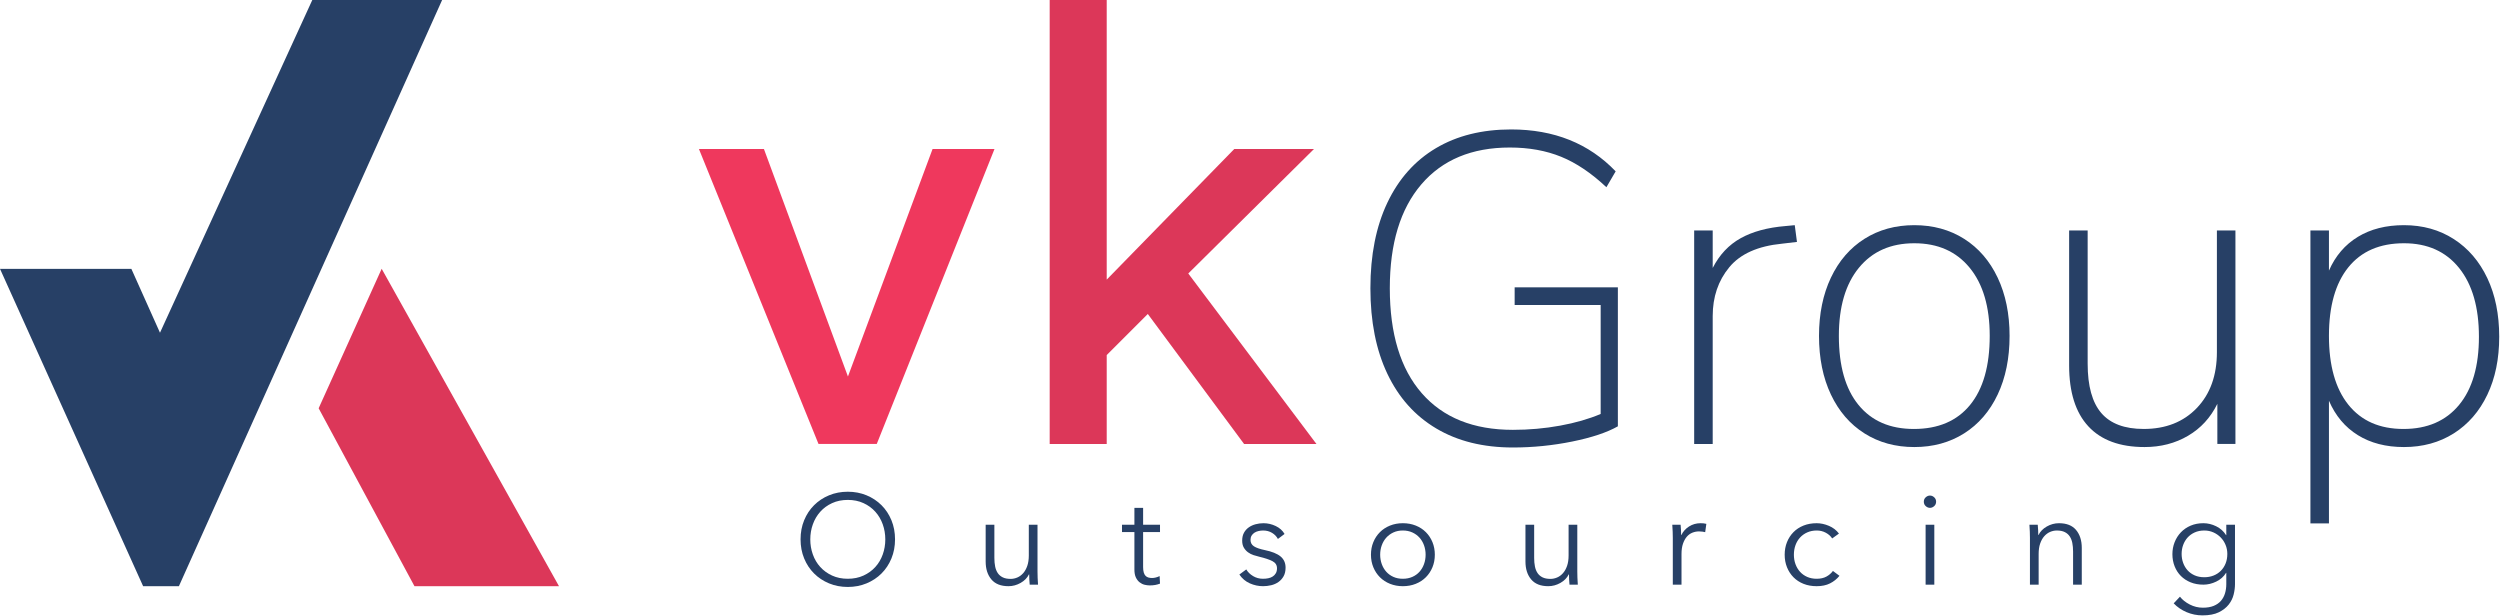 <?xml version="1.0" encoding="UTF-8" standalone="no"?>
<!DOCTYPE svg PUBLIC "-//W3C//DTD SVG 1.1//EN" "http://www.w3.org/Graphics/SVG/1.1/DTD/svg11.dtd">
<svg width="100%" height="100%" viewBox="0 0 1675 413" version="1.1" xmlns="http://www.w3.org/2000/svg" xmlns:xlink="http://www.w3.org/1999/xlink" xml:space="preserve" xmlns:serif="http://www.serif.com/" style="fill-rule:evenodd;clip-rule:evenodd;stroke-linejoin:round;stroke-miterlimit:2;">
    <g>
        <path d="M666.313,99.836l-78.885,197.622l-39.031,-0l-80.114,-197.622l43.549,-0l56.287,152.427l56.698,-152.427l41.496,-0l0,0Z" style="fill:#ef385d;fill-rule:nonzero;"/>
        <path d="M880.367,99.836l-84.224,83.404l85.866,114.218l-48.481,-0l-64.503,-87.1l-27.527,27.527l-0,59.573l-38.21,-0l-0,-297.458l38.21,0l-0,187.348l85.457,-87.512l53.412,0Z" style="fill:#dc3759;fill-rule:nonzero;"/>
        <path d="M1083.97,192.536l-0,93.097c-7.292,4.139 -17.488,7.538 -30.588,10.196c-13.109,2.661 -26.356,3.992 -39.756,3.992c-19.903,0 -36.993,-4.235 -51.275,-12.709c-14.29,-8.469 -25.224,-20.689 -32.808,-36.648c-7.587,-15.962 -11.378,-35.071 -11.378,-57.338c-0,-22.264 3.791,-41.378 11.378,-57.337c7.584,-15.959 18.421,-28.123 32.511,-36.501c14.084,-8.372 30.885,-12.56 50.393,-12.56c28.765,0 52.112,9.359 70.044,28.078l-6.206,10.64c-10.049,-9.458 -20.147,-16.256 -30.295,-20.395c-10.148,-4.137 -21.625,-6.207 -34.431,-6.207c-25.417,0 -45.173,8.231 -59.257,24.679c-14.09,16.454 -21.134,39.654 -21.134,69.603c0,30.543 7.14,53.989 21.428,70.342c14.285,16.357 34.626,24.532 61.03,24.532c10.835,-0 21.376,-0.934 31.626,-2.811c10.244,-1.869 19.307,-4.477 27.19,-7.83l0,-73.002l-57.631,0l-0,-11.821l69.159,-0Z" style="fill:#274066;fill-rule:nonzero;"/>
        <path d="M1203.96,162.093l-10.049,1.182c-16.159,1.58 -27.93,6.849 -35.319,15.812c-7.388,8.968 -11.081,19.852 -11.081,32.658l0,85.712l-12.416,-0l0,-143.049l12.416,-0l0,25.123c4.527,-8.868 10.787,-15.518 18.764,-19.949c7.982,-4.436 17.98,-7.139 30,-8.129l6.207,-0.591l1.478,11.231Z" style="fill:#274066;fill-rule:nonzero;"/>
        <path d="M1319.96,271.299c8.764,-10.737 13.151,-26.156 13.151,-46.254c0,-19.507 -4.484,-34.728 -13.445,-45.662c-8.971,-10.937 -21.334,-16.403 -37.092,-16.403c-15.769,0 -28.131,5.466 -37.094,16.403c-8.967,10.934 -13.448,26.155 -13.448,45.662c-0,20.098 4.383,35.517 13.154,46.254c8.762,10.741 21.13,16.108 37.092,16.108c16.349,0 28.914,-5.367 37.682,-16.108m-70.784,19.063c-9.657,-6.105 -17.144,-14.777 -22.463,-26.008c-5.319,-11.231 -7.979,-24.331 -7.979,-39.309c-0,-14.776 2.66,-27.783 7.979,-39.012c5.319,-11.231 12.806,-19.9 22.463,-26.01c9.653,-6.105 20.785,-9.162 33.398,-9.162c12.606,0 23.738,3.057 33.397,9.162c9.65,6.11 17.14,14.779 22.459,26.01c5.321,11.229 7.982,24.236 7.982,39.012c0,14.978 -2.661,28.078 -7.982,39.309c-5.319,11.231 -12.809,19.903 -22.459,26.008c-9.659,6.11 -20.791,9.161 -33.397,9.161c-12.613,0 -23.745,-3.051 -33.398,-9.161" style="fill:#274066;fill-rule:nonzero;"/>
        <path d="M1497.74,154.409l0,143.046l-12.116,0l-0,-26.893c-4.538,9.26 -11.087,16.4 -19.657,21.425c-8.571,5.025 -18.278,7.538 -29.113,7.538c-16.55,-0 -29.11,-4.626 -37.68,-13.891c-8.57,-9.261 -12.857,-22.856 -12.857,-40.785l0,-90.44l12.413,0l0,89.255c0,14.977 3.051,26.01 9.162,33.102c6.107,7.094 15.563,10.64 28.374,10.64c14.777,0 26.647,-4.677 35.613,-14.039c8.963,-9.356 13.445,-21.82 13.445,-37.386l0,-81.572l12.416,0Z" style="fill:#274066;fill-rule:nonzero;"/>
        <path d="M1647.58,271.299c8.867,-10.737 13.301,-25.957 13.301,-45.662c-0,-19.7 -4.434,-35.068 -13.301,-46.107c-8.864,-11.033 -21.184,-16.55 -36.942,-16.55c-16.159,0 -28.572,5.37 -37.242,16.106c-8.672,10.742 -13.001,26.062 -13.001,45.959c-0,19.903 4.329,35.274 13.001,46.107c8.67,10.838 20.983,16.255 36.945,16.255c15.959,0 28.375,-5.367 37.239,-16.108m-3.546,-111.126c9.651,6.206 17.141,14.924 22.462,26.155c5.319,11.231 7.98,24.336 7.98,39.309c0,14.776 -2.661,27.734 -7.98,38.864c-5.321,11.135 -12.811,19.756 -22.462,25.861c-9.656,6.11 -20.791,9.161 -33.396,9.161c-12.023,0 -22.315,-2.658 -30.885,-7.979c-8.571,-5.319 -15.029,-13.004 -19.358,-23.053l-0,82.163l-12.416,0l-0,-196.244l12.416,-0l-0,26.893c4.329,-9.848 10.787,-17.387 19.358,-22.609c8.57,-5.22 18.862,-7.833 30.885,-7.833c12.605,0 23.74,3.105 33.396,9.312" style="fill:#274066;fill-rule:nonzero;"/>
        <path d="M593.155,361.4c-0,-3.538 -0.572,-6.907 -1.717,-10.103c-1.142,-3.198 -2.799,-6.009 -4.974,-8.434c-2.171,-2.425 -4.816,-4.354 -7.933,-5.778c-3.115,-1.428 -6.619,-2.143 -10.504,-2.143c-3.891,0 -7.392,0.715 -10.507,2.143c-3.117,1.424 -5.762,3.353 -7.933,5.778c-2.175,2.425 -3.832,5.236 -4.974,8.434c-1.145,3.196 -1.717,6.565 -1.717,10.103c0,3.54 0.572,6.907 1.717,10.105c1.142,3.198 2.799,5.995 4.974,8.391c2.171,2.396 4.816,4.308 7.933,5.736c3.115,1.428 6.616,2.139 10.507,2.139c3.885,0 7.389,-0.711 10.504,-2.139c3.117,-1.428 5.762,-3.34 7.933,-5.736c2.175,-2.396 3.832,-5.193 4.974,-8.391c1.145,-3.198 1.717,-6.565 1.717,-10.105m6.52,-0.043c-0,4.631 -0.803,8.891 -2.402,12.779c-1.604,3.888 -3.818,7.247 -6.647,10.079c-2.833,2.829 -6.175,5.046 -10.036,6.645c-3.859,1.601 -8.046,2.401 -12.563,2.401c-4.52,0 -8.707,-0.8 -12.565,-2.401c-3.862,-1.599 -7.204,-3.816 -10.037,-6.645c-2.829,-2.832 -5.045,-6.191 -6.645,-10.079c-1.601,-3.888 -2.4,-8.148 -2.4,-12.779c-0,-4.631 0.799,-8.889 2.4,-12.777c1.6,-3.89 3.816,-7.249 6.645,-10.078c2.833,-2.832 6.175,-5.047 10.037,-6.648c3.858,-1.599 8.045,-2.401 12.565,-2.401c4.517,-0 8.704,0.802 12.563,2.401c3.861,1.601 7.203,3.816 10.036,6.648c2.829,2.829 5.043,6.188 6.647,10.078c1.599,3.888 2.402,8.146 2.402,12.777" style="fill:#274066;fill-rule:nonzero;"/>
        <path d="M689.895,391.718c-0.114,-1.086 -0.2,-2.286 -0.256,-3.602c-0.059,-1.316 -0.086,-2.402 -0.086,-3.26l-0.171,0c-1.144,2.345 -3.003,4.246 -5.575,5.704c-2.573,1.457 -5.29,2.187 -8.148,2.187c-5.089,0 -8.905,-1.516 -11.448,-4.546c-2.545,-3.029 -3.819,-7.032 -3.819,-12.006l0,-24.615l5.833,0l-0,22.214c-0,2.115 0.171,4.029 0.516,5.746c0.342,1.714 0.928,3.188 1.756,4.418c0.83,1.23 1.945,2.185 3.346,2.872c1.398,0.684 3.158,1.029 5.273,1.029c1.546,0 3.046,-0.315 4.503,-0.944c1.46,-0.628 2.76,-1.588 3.905,-2.874c1.141,-1.286 2.056,-2.915 2.743,-4.889c0.684,-1.973 1.03,-4.3 1.03,-6.987l-0,-20.585l5.831,0l0,31.303c0,1.088 0.027,2.487 0.086,4.204c0.056,1.716 0.142,3.259 0.257,4.631l-5.576,-0Z" style="fill:#274066;fill-rule:nonzero;"/>
        <path d="M777.203,356.469l-11.319,0l0,23.412c0,1.489 0.142,2.716 0.428,3.69c0.286,0.973 0.698,1.73 1.243,2.272c0.543,0.543 1.185,0.915 1.928,1.113c0.743,0.203 1.546,0.303 2.404,0.303c0.8,-0 1.642,-0.116 2.53,-0.343c0.885,-0.23 1.727,-0.543 2.529,-0.944l0.257,5.06c-1.029,0.401 -2.102,0.7 -3.216,0.901c-1.116,0.197 -2.329,0.299 -3.645,0.299c-1.086,0 -2.228,-0.144 -3.431,-0.428c-1.201,-0.286 -2.316,-0.829 -3.346,-1.631c-1.026,-0.8 -1.871,-1.885 -2.526,-3.257c-0.661,-1.372 -0.99,-3.174 -0.99,-5.405l0,-25.042l-8.316,0l-0,-4.888l8.316,0l0,-11.322l5.835,-0l0,11.322l11.319,0l0,4.888Z" style="fill:#274066;fill-rule:nonzero;"/>
        <path d="M856.191,361.1c-0.858,-1.657 -2.158,-3.016 -3.901,-4.075c-1.747,-1.056 -3.73,-1.586 -5.961,-1.586c-1.029,0 -2.059,0.116 -3.089,0.343c-1.029,0.23 -1.943,0.601 -2.743,1.115c-0.802,0.516 -1.447,1.174 -1.931,1.973c-0.486,0.8 -0.727,1.744 -0.727,2.83c0,1.887 0.77,3.331 2.313,4.332c1.546,1 3.973,1.845 7.292,2.529c4.744,0.974 8.247,2.388 10.507,4.244c2.257,1.861 3.385,4.362 3.385,7.506c-0,2.289 -0.441,4.217 -1.329,5.789c-0.885,1.576 -2.043,2.859 -3.473,3.859c-1.428,1.003 -3.044,1.717 -4.846,2.145c-1.799,0.427 -3.616,0.642 -5.445,0.642c-3.032,-0 -5.976,-0.629 -8.834,-1.886c-2.859,-1.256 -5.204,-3.23 -7.034,-5.918l4.632,-3.431c1.03,1.774 2.544,3.261 4.546,4.461c2,1.201 4.203,1.8 6.605,1.8c1.257,0 2.457,-0.112 3.602,-0.343c1.142,-0.227 2.142,-0.628 3.001,-1.2c0.858,-0.57 1.542,-1.3 2.058,-2.188c0.514,-0.885 0.771,-1.987 0.771,-3.302c-0,-2.112 -1.014,-3.701 -3.044,-4.76c-2.029,-1.056 -4.96,-2.043 -8.79,-2.958c-1.203,-0.286 -2.476,-0.644 -3.818,-1.072c-1.345,-0.43 -2.586,-1.056 -3.73,-1.885c-1.144,-0.829 -2.086,-1.874 -2.829,-3.131c-0.746,-1.26 -1.115,-2.832 -1.115,-4.717c-0,-2.06 0.398,-3.819 1.2,-5.276c0.8,-1.458 1.872,-2.658 3.217,-3.602c1.342,-0.941 2.872,-1.642 4.586,-2.099c1.717,-0.458 3.487,-0.687 5.319,-0.687c2.799,-0 5.517,0.63 8.148,1.885c2.628,1.259 4.602,3.032 5.917,5.319l-4.46,3.344Z" style="fill:#274066;fill-rule:nonzero;"/>
        <path d="M955.163,371.649c-0,-2.23 -0.358,-4.332 -1.073,-6.303c-0.713,-1.973 -1.729,-3.69 -3.045,-5.147c-1.315,-1.458 -2.915,-2.615 -4.8,-3.473c-1.89,-0.857 -4.006,-1.287 -6.348,-1.287c-2.345,0 -4.447,0.43 -6.303,1.287c-1.859,0.858 -3.447,2.015 -4.76,3.473c-1.316,1.457 -2.332,3.174 -3.046,5.147c-0.714,1.971 -1.072,4.073 -1.072,6.303c0,2.231 0.358,4.332 1.072,6.303c0.714,1.974 1.73,3.688 3.046,5.148c1.313,1.457 2.901,2.602 4.76,3.428c1.856,0.831 3.958,1.243 6.303,1.243c2.342,0 4.458,-0.412 6.348,-1.243c1.885,-0.826 3.485,-1.971 4.8,-3.428c1.316,-1.46 2.332,-3.174 3.045,-5.148c0.715,-1.971 1.073,-4.072 1.073,-6.303m6.174,0c0,3.03 -0.529,5.832 -1.585,8.405c-1.059,2.572 -2.53,4.802 -4.418,6.691c-1.888,1.884 -4.144,3.358 -6.776,4.414c-2.631,1.059 -5.516,1.589 -8.661,1.589c-3.089,-0 -5.947,-0.53 -8.579,-1.589c-2.628,-1.056 -4.888,-2.53 -6.773,-4.414c-1.888,-1.889 -3.362,-4.119 -4.417,-6.691c-1.059,-2.573 -1.586,-5.375 -1.586,-8.405c-0,-3.029 0.527,-5.832 1.586,-8.404c1.055,-2.573 2.529,-4.803 4.417,-6.691c1.885,-1.888 4.145,-3.358 6.773,-4.417c2.632,-1.057 5.49,-1.586 8.579,-1.586c3.145,-0 6.03,0.529 8.661,1.586c2.632,1.059 4.888,2.529 6.776,4.417c1.888,1.888 3.359,4.118 4.418,6.691c1.056,2.572 1.585,5.375 1.585,8.404" style="fill:#274066;fill-rule:nonzero;"/>
        <path d="M1051.56,391.718c-0.115,-1.086 -0.201,-2.286 -0.256,-3.602c-0.057,-1.316 -0.086,-2.402 -0.086,-3.26l-0.171,0c-1.145,2.345 -3,4.246 -5.576,5.704c-2.572,1.457 -5.289,2.187 -8.148,2.187c-5.091,0 -8.904,-1.516 -11.447,-4.546c-2.549,-3.029 -3.819,-7.032 -3.819,-12.006l0,-24.615l5.832,0l0,22.214c0,2.115 0.171,4.029 0.517,5.746c0.342,1.714 0.924,3.188 1.756,4.418c0.829,1.23 1.944,2.185 3.346,2.872c1.398,0.684 3.157,1.029 5.275,1.029c1.544,0 3.043,-0.315 4.501,-0.944c1.457,-0.628 2.76,-1.588 3.901,-2.874c1.145,-1.286 2.059,-2.915 2.746,-4.889c0.685,-1.973 1.027,-4.3 1.027,-6.987l0,-20.585l5.835,0l0,31.303c0,1.088 0.027,2.487 0.083,4.204c0.059,1.716 0.145,3.259 0.259,4.631l-5.575,-0Z" style="fill:#274066;fill-rule:nonzero;"/>
        <path d="M1120.69,356.211c-0.056,-1.714 -0.145,-3.26 -0.26,-4.629l5.576,-0c0.115,1.086 0.2,2.286 0.259,3.599c0.054,1.315 0.086,2.401 0.086,3.26l0.171,-0c1.142,-2.343 2.859,-4.244 5.145,-5.704c2.286,-1.458 4.862,-2.187 7.72,-2.187c0.743,-0 1.415,0.032 2.013,0.088c0.602,0.056 1.215,0.168 1.848,0.342l-0.775,5.573c-0.34,-0.112 -0.915,-0.227 -1.714,-0.342c-0.803,-0.113 -1.602,-0.172 -2.401,-0.172c-1.546,0 -3.03,0.287 -4.461,0.856c-1.431,0.572 -2.674,1.471 -3.73,2.695c-1.059,1.228 -1.917,2.795 -2.573,4.704c-0.657,1.912 -0.987,4.209 -0.987,6.891l0,20.532l-5.831,0l-0,-31.303c-0,-1.085 -0.03,-2.486 -0.086,-4.203" style="fill:#274066;fill-rule:nonzero;"/>
        <path d="M1227.55,360.757c-0.973,-1.546 -2.391,-2.816 -4.246,-3.816c-1.859,-1 -3.875,-1.503 -6.047,-1.503c-2.345,0 -4.46,0.417 -6.348,1.246c-1.885,0.83 -3.5,1.971 -4.843,3.429c-1.344,1.46 -2.374,3.173 -3.088,5.147c-0.717,1.971 -1.072,4.102 -1.072,6.389c-0,2.288 0.355,4.404 1.072,6.345c0.714,1.946 1.728,3.647 3.043,5.105c1.316,1.457 2.917,2.601 4.803,3.431c1.888,0.829 4.002,1.243 6.348,1.243c2.572,0 4.746,-0.487 6.519,-1.457c1.77,-0.974 3.23,-2.23 4.372,-3.776l4.375,3.26c-1.714,2.114 -3.819,3.802 -6.303,5.059c-2.489,1.259 -5.476,1.888 -8.963,1.888c-3.26,0 -6.204,-0.529 -8.835,-1.586c-2.629,-1.059 -4.875,-2.532 -6.731,-4.418c-1.858,-1.887 -3.305,-4.117 -4.332,-6.69c-1.03,-2.572 -1.543,-5.372 -1.543,-8.404c-0,-3.03 0.513,-5.833 1.543,-8.405c1.027,-2.573 2.474,-4.803 4.332,-6.69c1.856,-1.886 4.102,-3.36 6.731,-4.418c2.631,-1.056 5.575,-1.586 8.835,-1.586c2.687,0 5.417,0.588 8.19,1.759c2.773,1.172 5.02,2.902 6.731,5.189l-4.543,3.259Z" style="fill:#274066;fill-rule:nonzero;"/>
        <path d="M1295.99,391.719l-5.831,-0l-0,-40.138l5.831,0l0,40.138Zm1.201,-55.578c0,1.204 -0.428,2.187 -1.288,2.96c-0.857,0.773 -1.801,1.158 -2.83,1.158c-1.029,0 -1.971,-0.385 -2.829,-1.158c-0.859,-0.773 -1.286,-1.756 -1.286,-2.96c-0,-1.198 0.427,-2.187 1.286,-2.957c0.858,-0.773 1.8,-1.158 2.829,-1.158c1.029,-0 1.973,0.385 2.83,1.158c0.86,0.77 1.288,1.759 1.288,2.957" style="fill:#274066;fill-rule:nonzero;"/>
        <path d="M1365.29,351.58c0.116,1.086 0.201,2.287 0.26,3.603c0.053,1.315 0.086,2.401 0.086,3.257l0.168,-0c1.145,-2.343 3.003,-4.244 5.575,-5.701c2.573,-1.458 5.29,-2.188 8.148,-2.188c5.092,-0 8.905,1.516 11.45,4.546c2.544,3.029 3.816,7.033 3.816,12.007l0,24.614l-5.829,0l0,-22.213c0,-2.115 -0.174,-4.033 -0.516,-5.747c-0.345,-1.713 -0.928,-3.187 -1.76,-4.417c-0.829,-1.227 -1.944,-2.187 -3.342,-2.872c-1.402,-0.688 -3.163,-1.03 -5.276,-1.03c-1.543,0 -3.043,0.316 -4.503,0.944c-1.458,0.629 -2.76,1.586 -3.902,2.872c-1.144,1.289 -2.059,2.918 -2.746,4.888c-0.685,1.974 -1.027,4.306 -1.027,6.99l0,20.585l-5.832,0l-0,-31.305c-0,-1.086 -0.029,-2.487 -0.086,-4.203c-0.059,-1.715 -0.144,-3.257 -0.259,-4.63l5.575,0Z" style="fill:#274066;fill-rule:nonzero;"/>
        <path d="M1461.69,371.135c0,2.115 0.342,4.118 1.03,6.003c0.687,1.888 1.671,3.546 2.957,4.974c1.289,1.431 2.872,2.559 4.76,3.388c1.888,0.829 4.03,1.243 6.434,1.243c2.23,0 4.286,-0.371 6.174,-1.115c1.885,-0.741 3.517,-1.8 4.889,-3.174c1.371,-1.372 2.446,-3.014 3.216,-4.931c0.773,-1.915 1.158,-4.043 1.158,-6.388c0,-2.116 -0.385,-4.118 -1.158,-6.004c-0.77,-1.888 -1.845,-3.545 -3.216,-4.973c-1.372,-1.431 -3.004,-2.575 -4.889,-3.431c-1.888,-0.858 -3.944,-1.289 -6.174,-1.289c-2.404,0 -4.546,0.431 -6.434,1.289c-1.888,0.856 -3.471,2 -4.76,3.431c-1.286,1.428 -2.27,3.085 -2.957,4.973c-0.688,1.886 -1.03,3.888 -1.03,6.004m-1.115,28.645c1.602,2.058 3.786,3.802 6.559,5.23c2.774,1.431 5.705,2.144 8.793,2.144c2.858,0 5.289,-0.414 7.29,-1.243c2,-0.829 3.615,-1.96 4.845,-3.388c1.227,-1.428 2.128,-3.102 2.701,-5.017c0.572,-1.914 0.858,-3.96 0.858,-6.131l-0,-7.547l-0.171,0c-1.543,2.514 -3.733,4.461 -6.56,5.833c-2.832,1.371 -5.704,2.056 -8.62,2.056c-3.145,0 -5.991,-0.513 -8.534,-1.543c-2.543,-1.029 -4.717,-2.444 -6.519,-4.246c-1.8,-1.8 -3.201,-3.958 -4.201,-6.474c-1,-2.516 -1.503,-5.233 -1.503,-8.148c0,-2.858 0.503,-5.546 1.503,-8.063c1,-2.515 2.401,-4.717 4.201,-6.602c1.802,-1.888 3.976,-3.374 6.519,-4.46c2.543,-1.086 5.389,-1.631 8.534,-1.631c2.916,-0 5.772,0.687 8.575,2.059c2.803,1.372 5.003,3.345 6.605,5.917l0.171,0l-0,-6.944l5.832,0l0,39.793c0,2.171 -0.299,4.487 -0.901,6.947c-0.599,2.458 -1.714,4.717 -3.345,6.776c-1.629,2.056 -3.843,3.773 -6.645,5.145c-2.803,1.372 -6.432,2.059 -10.892,2.059c-3.716,-0 -7.262,-0.717 -10.635,-2.145c-3.374,-1.43 -6.262,-3.404 -8.661,-5.917l4.201,-4.46Z" style="fill:#274066;fill-rule:nonzero;"/>
    </g>
    <g>
        <path d="M209.238,0l86.981,0l-176.36,392.747l-23.971,0l-95.888,-212.618l88.011,-0l19.177,42.807l102.05,-222.936Z" style="fill:#274066;fill-rule:nonzero;"/>
        <path d="M255.721,180.08l118.806,212.666l-96.833,0l-64.201,-119.203l42.228,-93.463Z" style="fill:#dc3759;fill-rule:nonzero;"/>
    </g>
</svg>
